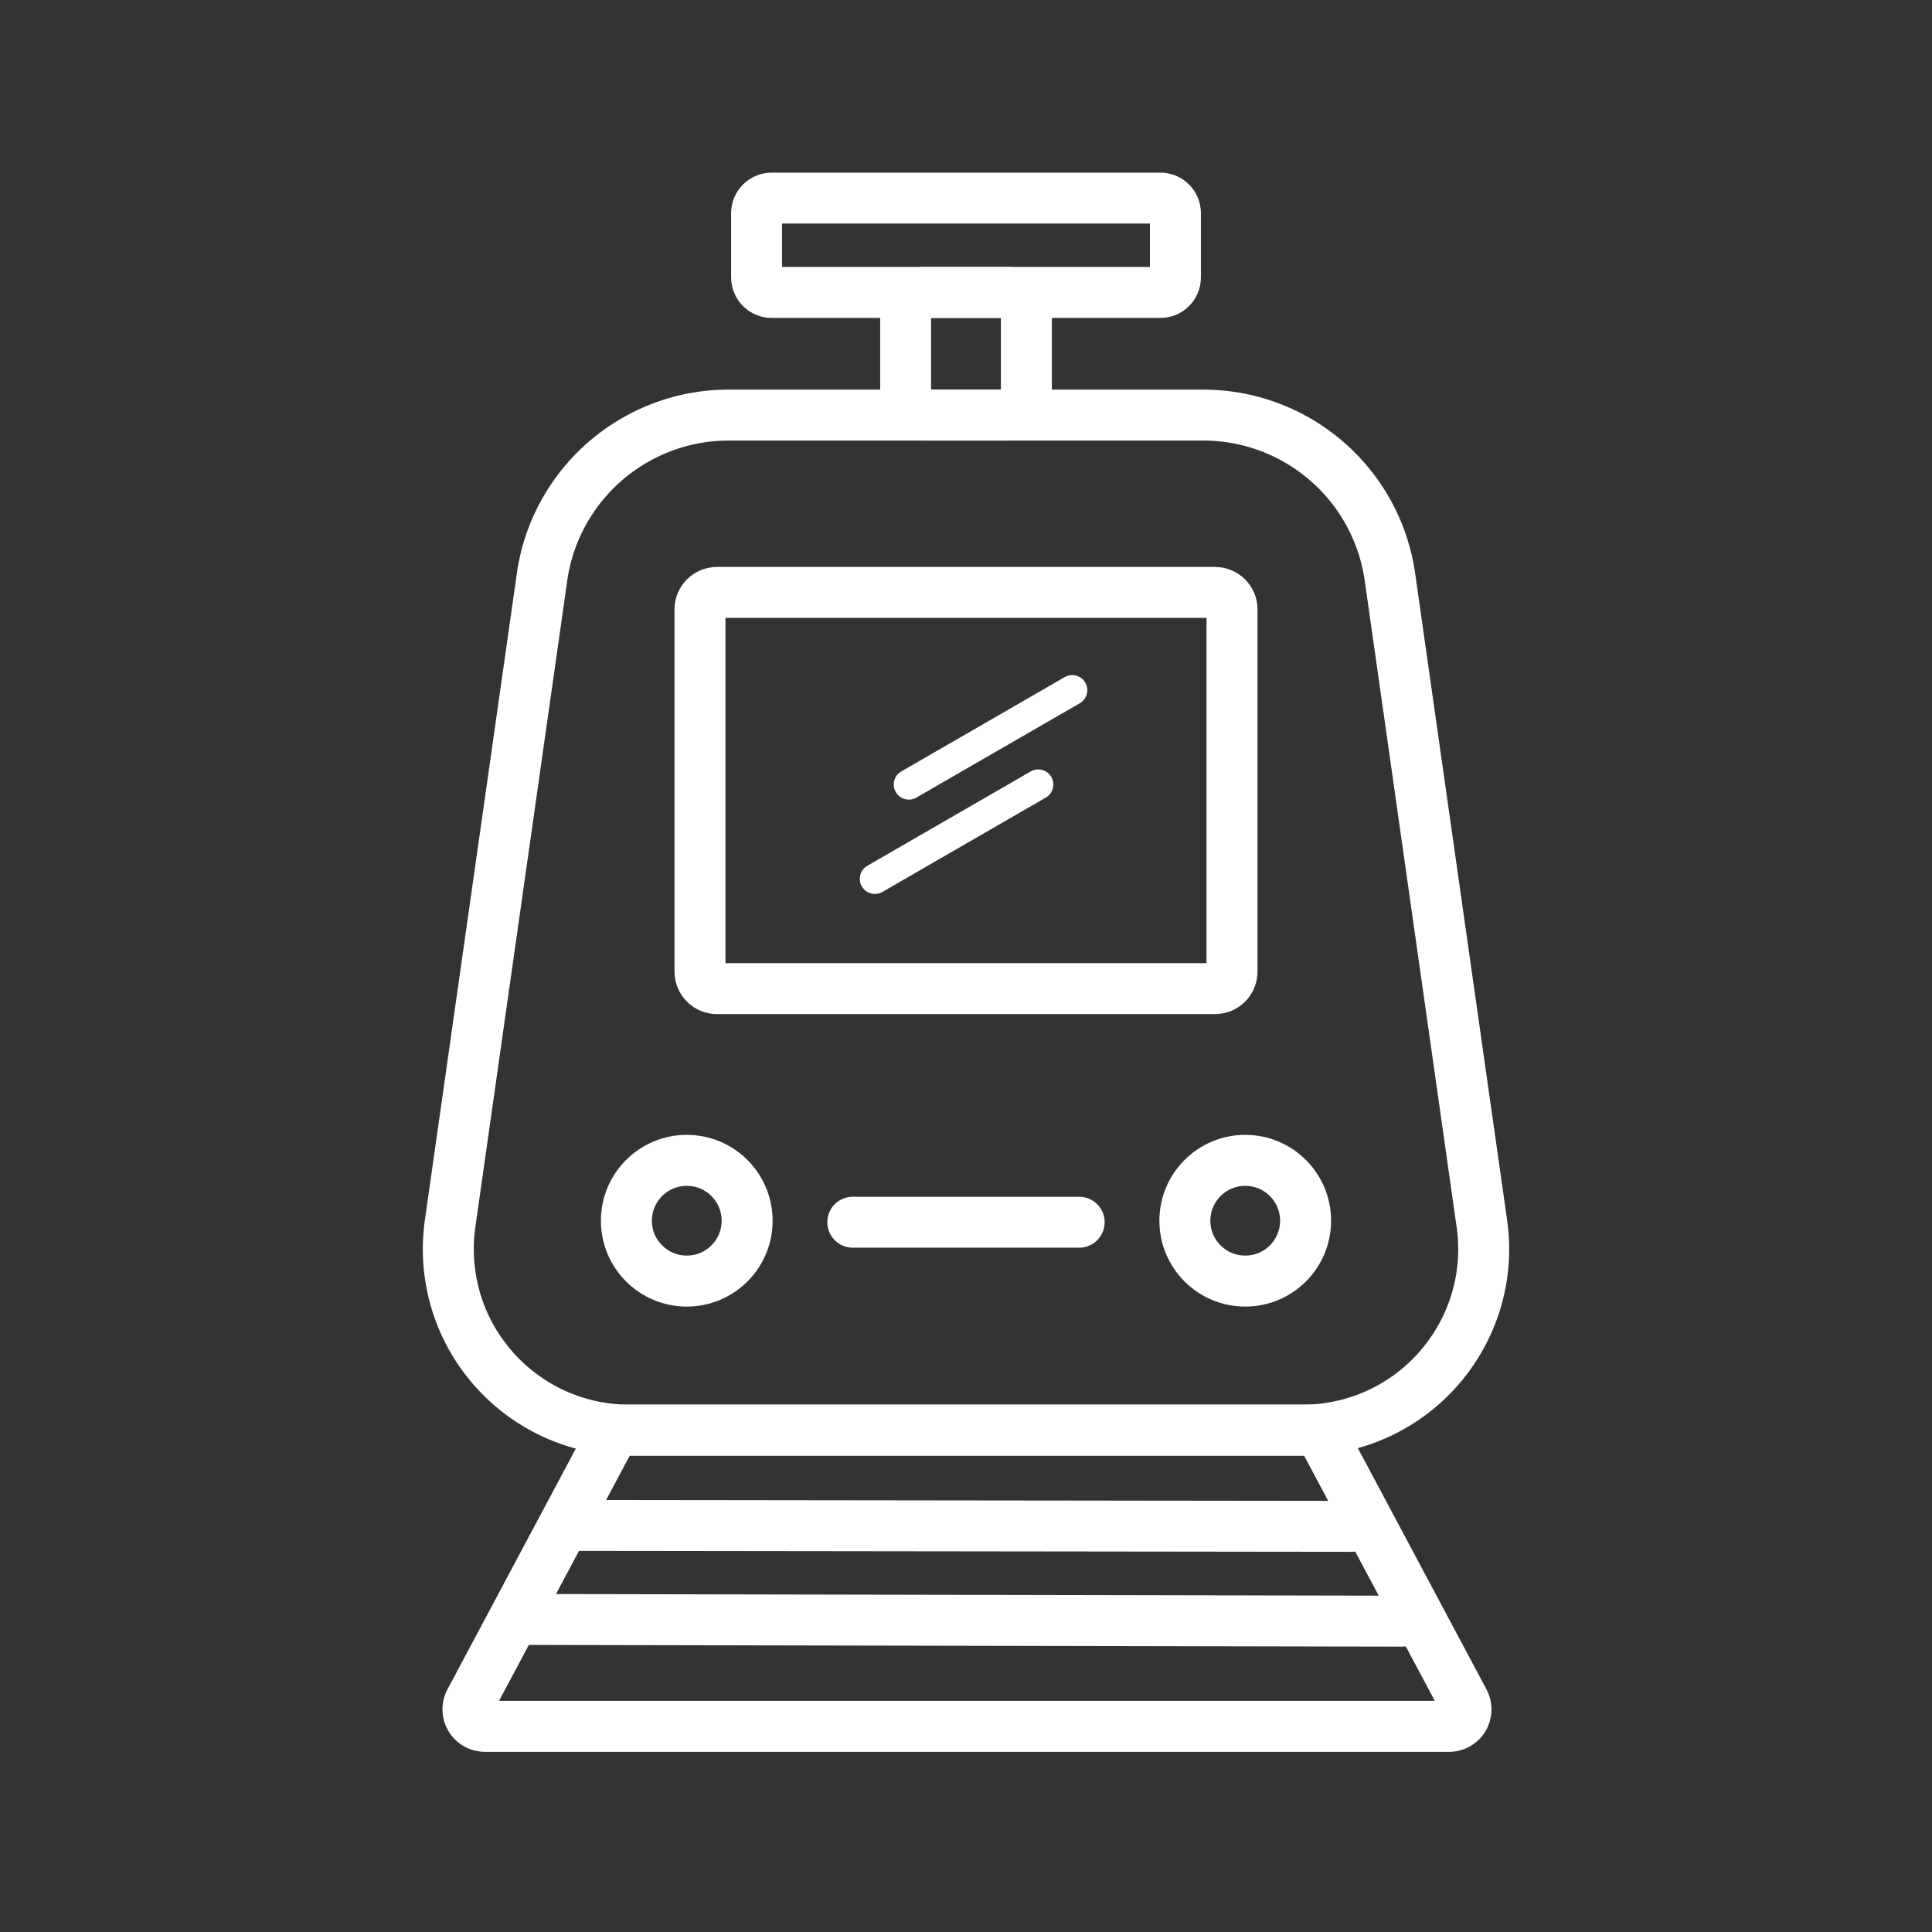 <svg width="64" height="64" viewBox="0 0 64 64" xmlns="http://www.w3.org/2000/svg"><rect x="0" y="0" width="64" height="64" fill="#333333" stroke="none"/><g fill="#FFF"><path d="M38.438 5.719h-12.875c-.742 0-1.344.602-1.344 1.344v2.125c0 .742.602 1.344 1.344 1.344h12.875c.742 0 1.344-.602 1.344-1.344v-2.125c0-.742-.602-1.344-1.344-1.344zM38.093 7.406v1.437H25.906V7.406h12.187zm2.157 11.375h-16.5c-.777 0-1.406.63-1.406 1.406v12c0 .777.63 1.406 1.406 1.406h16.5c.777 0 1.406-.63 1.406-1.406v-12c0-.777-.63-1.406-1.406-1.406zm-.282 1.687v11.438H24.031V20.468h15.937zM22.75 37.594c-1.571 0-2.844 1.273-2.844 2.844s1.273 2.844 2.844 2.844 2.844-1.273 2.844-2.844-1.273-2.844-2.844-2.844zm0 1.688c.639 0 1.156.518 1.156 1.156s-.518 1.156-1.156 1.156-1.156-.518-1.156-1.156.518-1.156 1.156-1.156zm18.5-1.688c-1.571 0-2.844 1.273-2.844 2.844s1.273 2.844 2.844 2.844 2.844-1.273 2.844-2.844-1.273-2.844-2.844-2.844zm0 1.688c.639 0 1.156.518 1.156 1.156s-.518 1.156-1.156 1.156-1.156-.518-1.156-1.156.518-1.156 1.156-1.156z"/><path d="M39.857 12.906H24.143c-3.532 0-6.526 2.598-7.023 6.095L14.075 40.412a6.844 6.844 0 0 0-.068.963c0 3.78 3.064 6.844 6.844 6.844h22.298a6.844 6.844 0 0 0 .963-.068c3.742-.532 6.344-3.997 5.812-7.739l-3.044-21.41c-.497-3.497-3.491-6.095-7.023-6.095zm-15.714 1.688h15.714c2.692 0 4.973 1.98 5.352 4.645l3.044 21.41c.401 2.819-1.56 5.43-4.379 5.831a5.156 5.156 0 0 1-.726.051H20.851c-2.848 0-5.156-2.309-5.156-5.156a5.156 5.156 0 0 1 .051-.726l3.044-21.41c.379-2.665 2.661-4.645 5.352-4.645z"/><path d="M33.438 8.844h-2.875c-.777 0-1.406.63-1.406 1.406v2.938c0 .777.63 1.406 1.406 1.406h2.875c.777 0 1.406-.63 1.406-1.406V10.25c0-.777-.63-1.406-1.406-1.406zM33.156 10.531v2.375h-2.313v-2.375h2.313zM19.126 49.688l25.651.031c.466.001.843.379.843.845-.001.43-.323.785-.739.836l-.106.006-25.651-.031c-.466-.001-.843-.379-.843-.845.001-.43.323-.785.739-.836l.106-.006zm-1.624 3.115l28.938.057c.466.001.843.379.842.845-.001.43-.323.784-.74.836l-.106.006-28.938-.057c-.466-.001-.843-.379-.842-.845.001-.43.323-.784.74-.836l.106-.006zm17.767-30.373c.239-.138.545-.056.683.183.123.213.072.478-.109.631l-.074.052-5.413 3.125c-.239.138-.545.056-.683-.183-.123-.213-.072-.478.109-.631l.074-.052 5.413-3.125zm-1.125 3.125c.239-.138.545-.056.683.183.123.213.072.478-.109.631l-.074.052-5.413 3.125c-.239.138-.545.056-.683-.183-.123-.213-.072-.478.109-.631l.074-.052 5.413-3.125z"/><path d="M43.368 46.531h-22.673c-.519 0-.996.286-1.241.745l-4.632 8.688c-.109.204-.165.431-.165.662 0 .777.63 1.406 1.406 1.406h31.938c.231 0 .458-.057.662-.165.685-.365.945-1.217.579-1.903l-4.632-8.688c-.244-.458-.721-.745-1.241-.745zM43.198 48.218l4.332 8.125H16.531l4.332-8.125h22.335zm-7.448-8.574c.466 0 .844.378.844.844 0 .43-.322.785-.738.837L35.75 41.331h-7.5c-.466 0-.844-.378-.844-.844 0-.43.322-.785.738-.837L28.25 39.644h7.5z"/></g></svg>